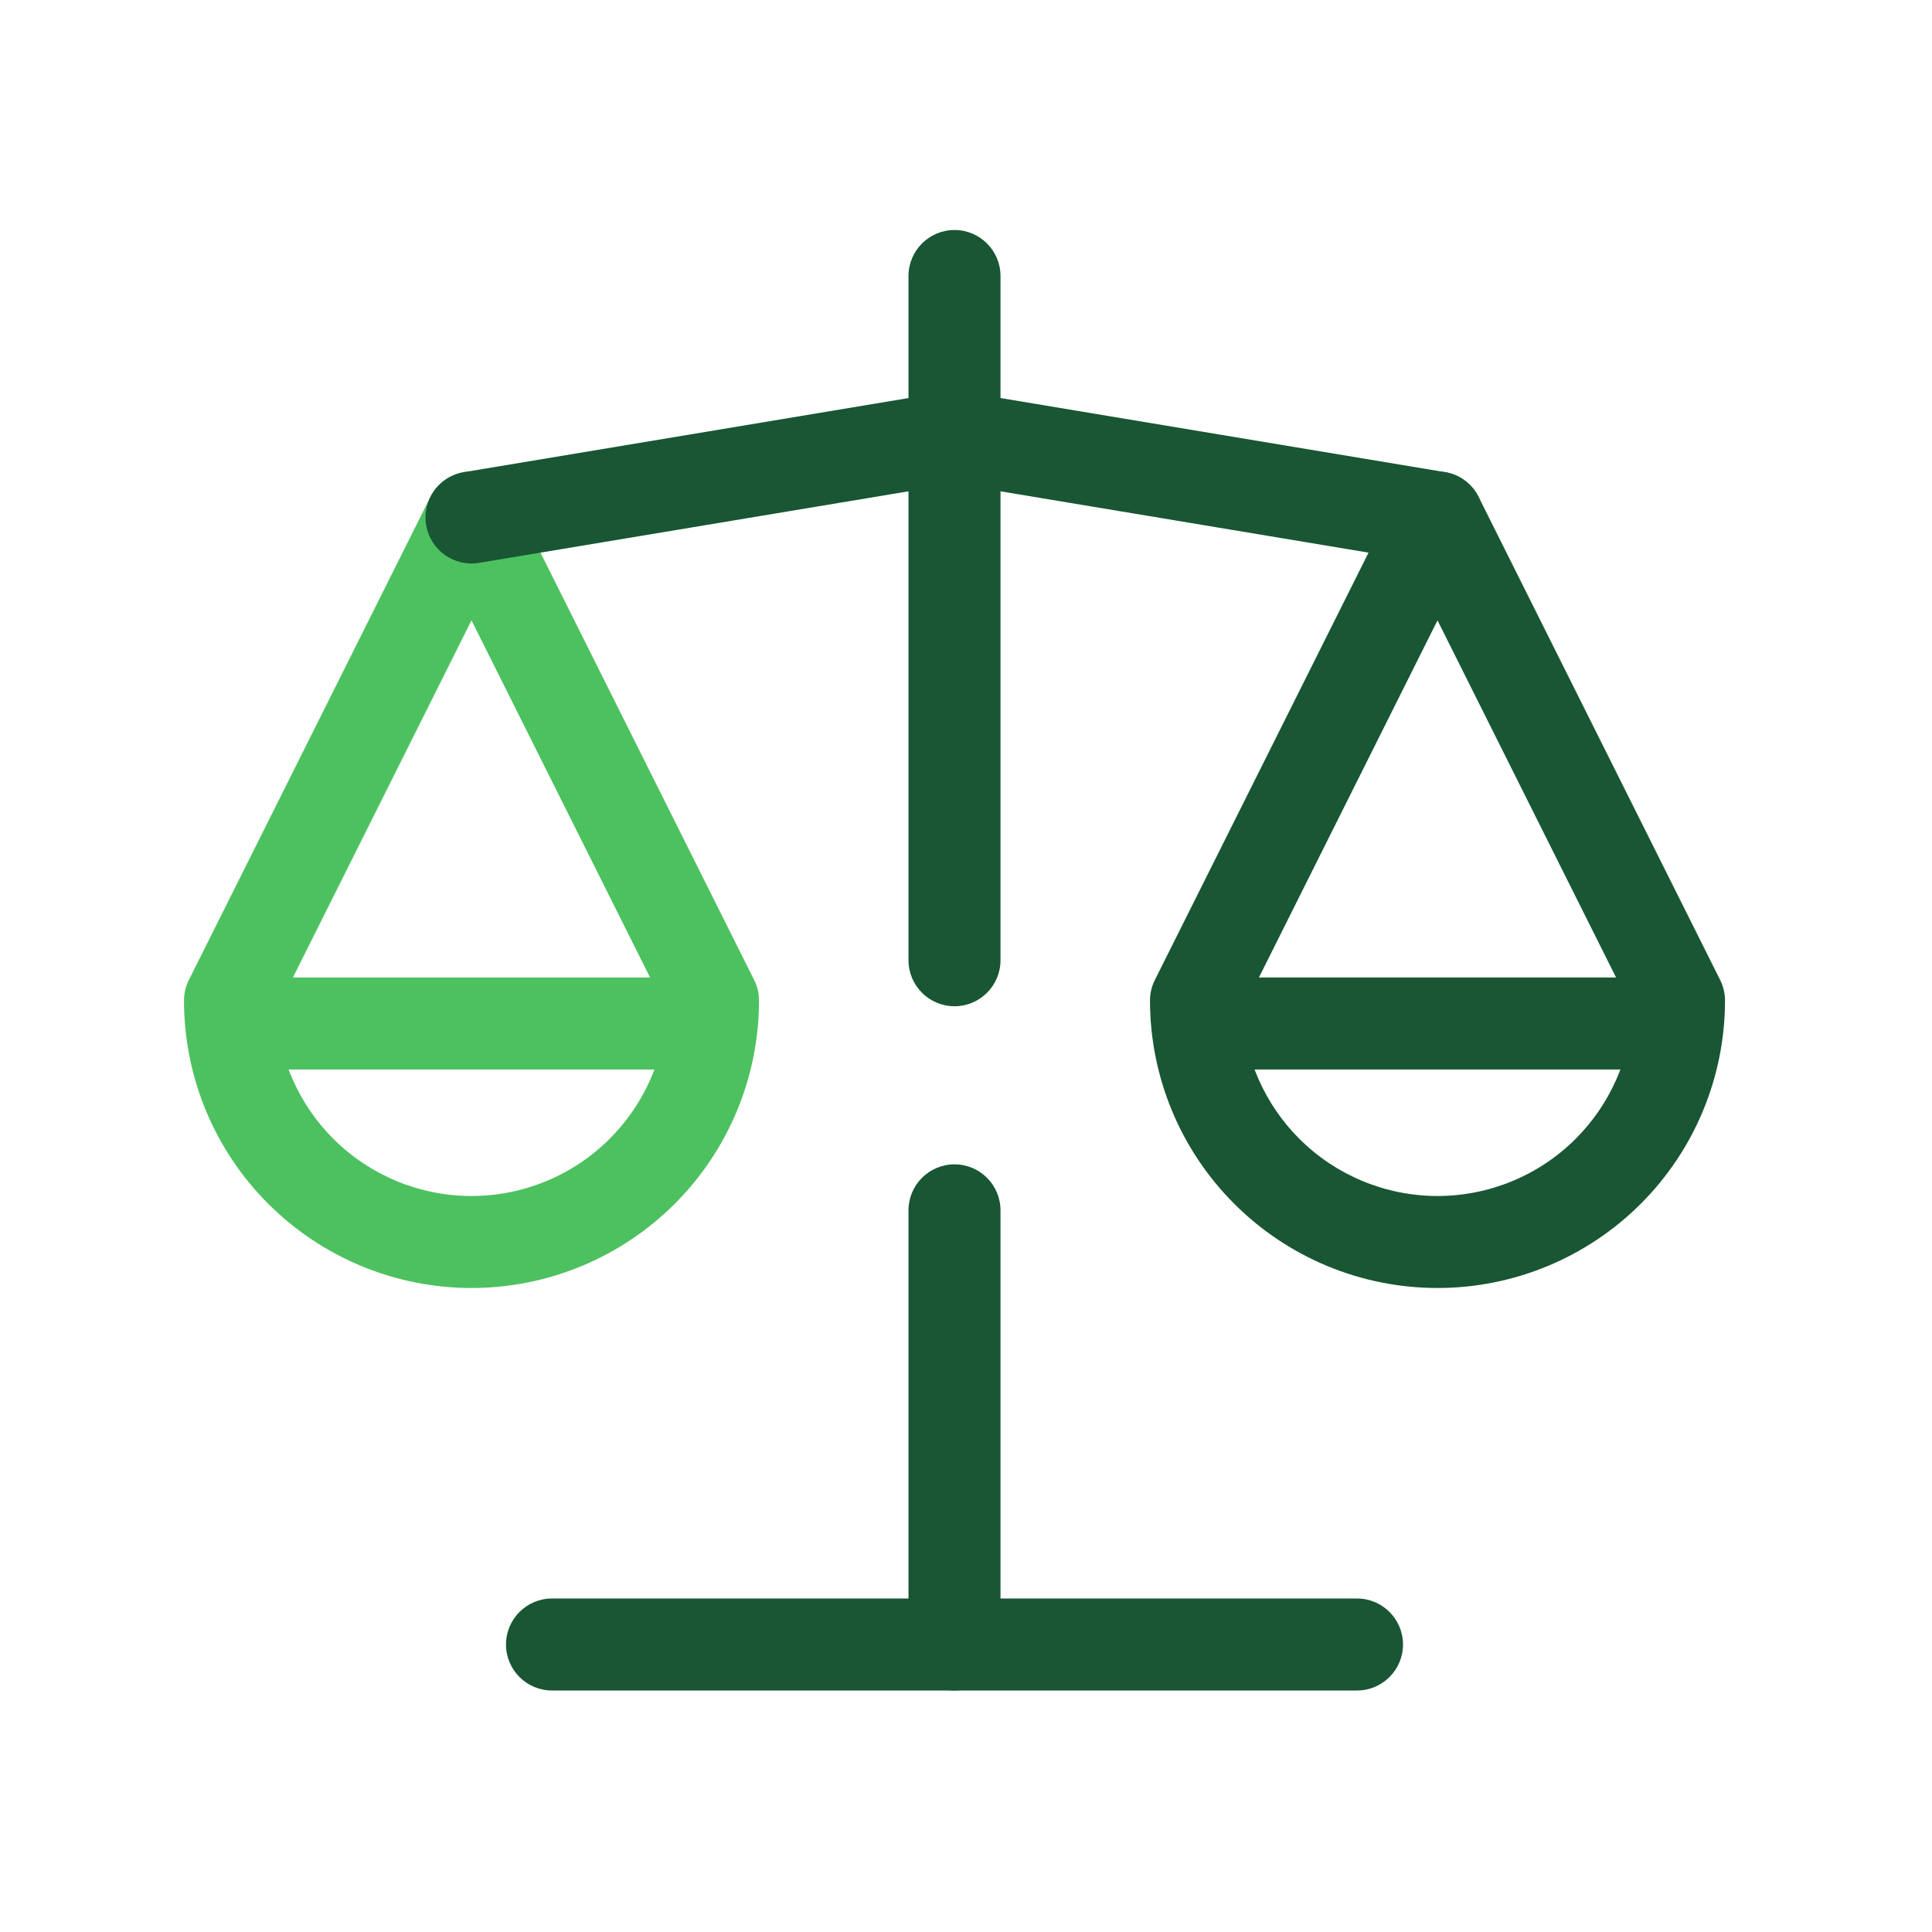 <svg width="42" height="42" viewBox="0 0 42 42" fill="none" xmlns="http://www.w3.org/2000/svg">
<path fill-rule="evenodd" clip-rule="evenodd" d="M11 35.75C11 35.198 11.448 34.75 12 34.75H29.5C30.052 34.75 30.5 35.198 30.5 35.75C30.5 36.302 30.052 36.75 29.5 36.75H12C11.448 36.75 11 36.302 11 35.75Z" fill="#195633"/>
<path fill-rule="evenodd" clip-rule="evenodd" d="M10.25 10.25C10.629 10.25 10.975 10.464 11.144 10.803L16.394 21.303C16.464 21.442 16.5 21.595 16.5 21.75C16.5 23.408 15.841 24.997 14.669 26.169C13.497 27.341 11.908 28 10.25 28C8.592 28 7.003 27.341 5.831 26.169C4.658 24.997 4 23.408 4 21.75C4 21.595 4.036 21.442 4.106 21.303L9.356 10.803C9.525 10.464 9.871 10.25 10.25 10.25ZM6.006 21.974C6.061 23.02 6.501 24.011 7.245 24.755C8.042 25.552 9.123 26 10.25 26C11.377 26 12.458 25.552 13.255 24.755C13.999 24.011 14.439 23.02 14.494 21.974L10.25 13.486L6.006 21.974Z" fill="#4DC160"/>
<path fill-rule="evenodd" clip-rule="evenodd" d="M31.25 10.25C31.629 10.25 31.975 10.464 32.144 10.803L37.394 21.303C37.464 21.442 37.5 21.595 37.5 21.75C37.5 23.408 36.842 24.997 35.669 26.169C34.497 27.341 32.908 28 31.25 28C29.592 28 28.003 27.341 26.831 26.169C25.659 24.997 25 23.408 25 21.75C25 21.595 25.036 21.442 25.106 21.303L30.356 10.803C30.525 10.464 30.871 10.25 31.25 10.25ZM27.006 21.974C27.061 23.02 27.501 24.011 28.245 24.755C29.042 25.552 30.123 26 31.25 26C32.377 26 33.458 25.552 34.255 24.755C34.999 24.011 35.439 23.02 35.494 21.974L31.25 13.486L27.006 21.974Z" fill="#195633"/>
<path fill-rule="evenodd" clip-rule="evenodd" d="M4.25 22.25C4.25 21.698 4.698 21.25 5.25 21.25H15.25C15.802 21.25 16.25 21.698 16.25 22.25C16.25 22.802 15.802 23.25 15.25 23.25H5.25C4.698 23.25 4.25 22.802 4.25 22.25Z" fill="#4DC160"/>
<path fill-rule="evenodd" clip-rule="evenodd" d="M25.25 22.25C25.25 21.698 25.698 21.25 26.25 21.25H36.25C36.802 21.25 37.25 21.698 37.25 22.25C37.25 22.802 36.802 23.25 36.25 23.25H26.25C25.698 23.25 25.25 22.802 25.25 22.25Z" fill="#195633"/>
<path fill-rule="evenodd" clip-rule="evenodd" d="M20.75 5C21.302 5 21.75 5.448 21.75 6V20.875C21.75 21.427 21.302 21.875 20.75 21.875C20.198 21.875 19.75 21.427 19.75 20.875V6C19.75 5.448 20.198 5 20.75 5ZM20.75 25.312C21.302 25.312 21.75 25.76 21.75 26.312V35.75C21.75 36.302 21.302 36.75 20.75 36.75C20.198 36.75 19.75 36.302 19.75 35.75V26.312C19.75 25.76 20.198 25.312 20.75 25.312Z" fill="#195633"/>
<path fill-rule="evenodd" clip-rule="evenodd" d="M20.586 8.514C20.695 8.495 20.806 8.495 20.915 8.514L31.415 10.264C31.959 10.354 32.327 10.87 32.236 11.414C32.146 11.959 31.631 12.327 31.086 12.236L20.75 10.514L10.415 12.236C9.87 12.327 9.355 11.959 9.264 11.414C9.173 10.87 9.541 10.354 10.086 10.264L20.586 8.514Z" fill="#195633"/>
</svg>
